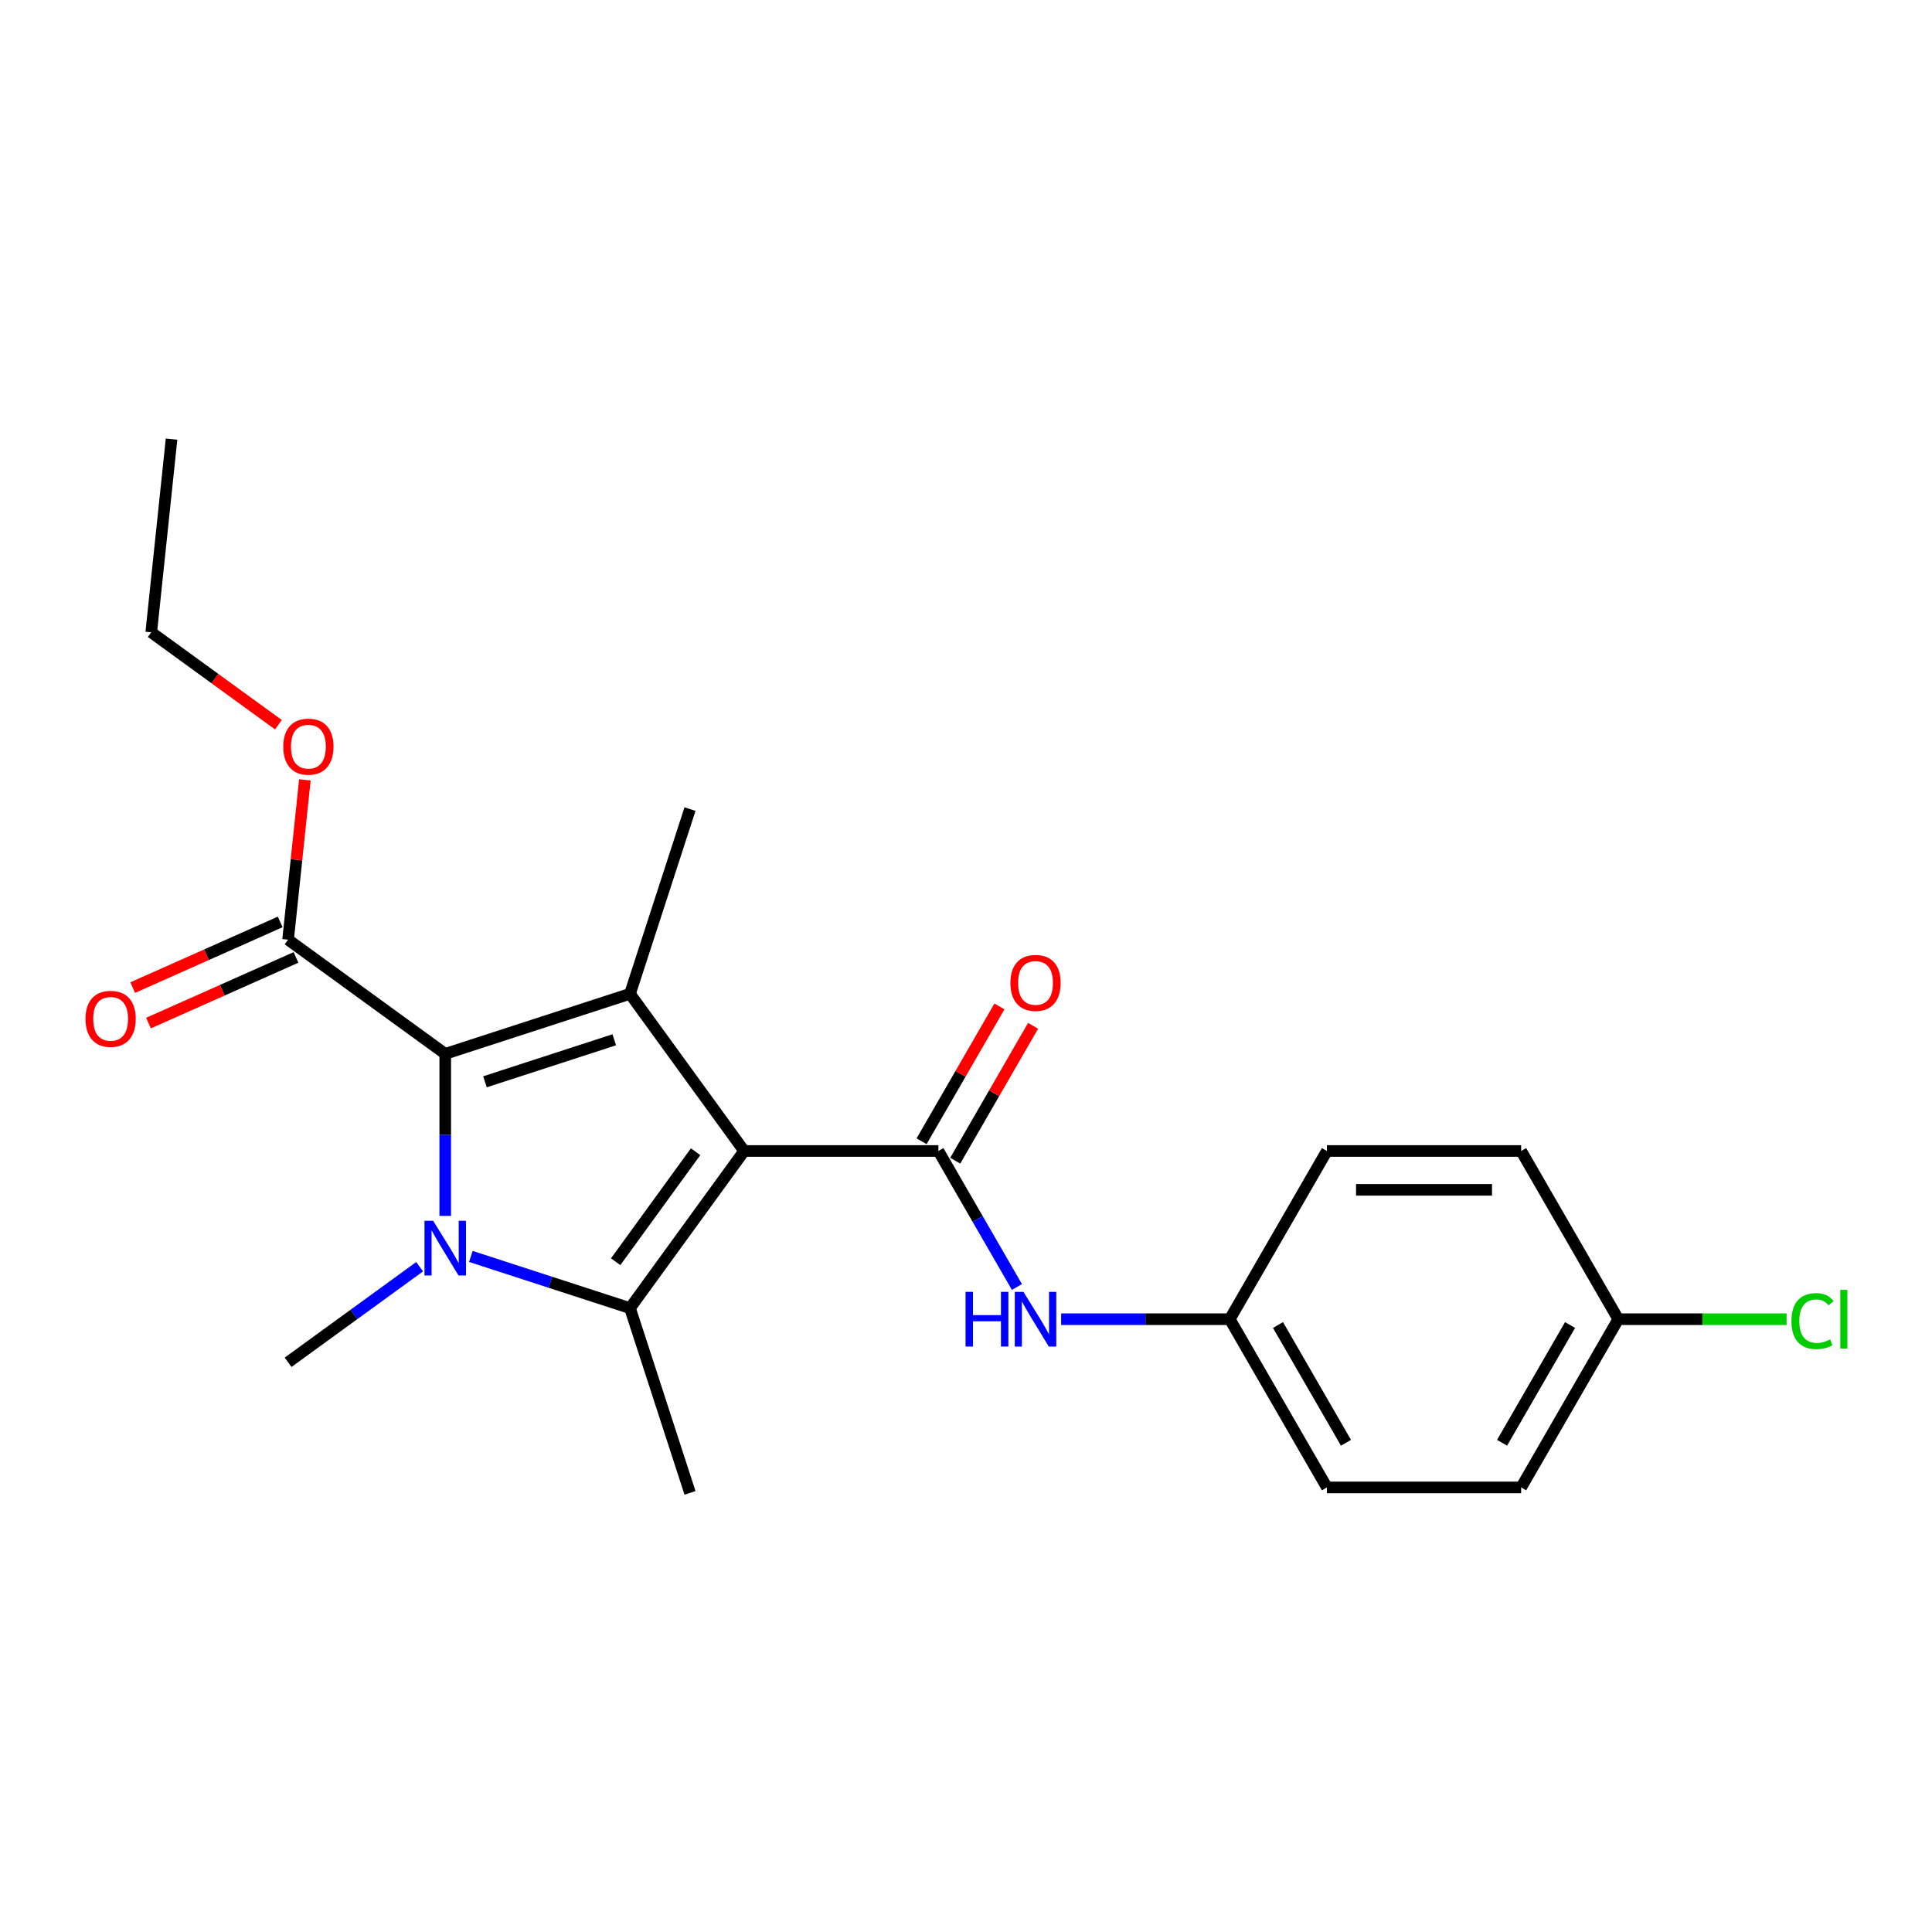 <?xml version='1.0' encoding='iso-8859-1'?>
<svg version='1.1' baseProfile='full'
              xmlns='http://www.w3.org/2000/svg'
                      xmlns:rdkit='http://www.rdkit.org/xml'
                      xmlns:xlink='http://www.w3.org/1999/xlink'
                  xml:space='preserve'
width='1000px' height='1000px' viewBox='0 0 1000 1000'>
<!-- END OF HEADER -->
<rect style='opacity:1.0;fill:#FFFFFF;stroke:none' width='1000' height='1000' x='0' y='0'> </rect>
<path class='bond-1' d='M 385.174,595.744 L 326.076,677.085' style='fill:none;fill-rule:evenodd;stroke:#000000;stroke-width:6px;stroke-linecap:butt;stroke-linejoin:miter;stroke-opacity:1' />
<path class='bond-1' d='M 360.041,596.126 L 318.672,653.065' style='fill:none;fill-rule:evenodd;stroke:#000000;stroke-width:6px;stroke-linecap:butt;stroke-linejoin:miter;stroke-opacity:1' />
<path class='bond-2' d='M 385.174,595.744 L 326.076,514.403' style='fill:none;fill-rule:evenodd;stroke:#000000;stroke-width:6px;stroke-linecap:butt;stroke-linejoin:miter;stroke-opacity:1' />
<path class='bond-4' d='M 385.174,595.744 L 485.717,595.744' style='fill:none;fill-rule:evenodd;stroke:#000000;stroke-width:6px;stroke-linecap:butt;stroke-linejoin:miter;stroke-opacity:1' />
<path class='bond-0' d='M 243.707,650.322 L 284.891,663.704' style='fill:none;fill-rule:evenodd;stroke:#0000FF;stroke-width:6px;stroke-linecap:butt;stroke-linejoin:miter;stroke-opacity:1' />
<path class='bond-0' d='M 284.891,663.704 L 326.076,677.085' style='fill:none;fill-rule:evenodd;stroke:#000000;stroke-width:6px;stroke-linecap:butt;stroke-linejoin:miter;stroke-opacity:1' />
<path class='bond-10' d='M 217.2,655.645 L 183.156,680.379' style='fill:none;fill-rule:evenodd;stroke:#0000FF;stroke-width:6px;stroke-linecap:butt;stroke-linejoin:miter;stroke-opacity:1' />
<path class='bond-10' d='M 183.156,680.379 L 149.112,705.114' style='fill:none;fill-rule:evenodd;stroke:#000000;stroke-width:6px;stroke-linecap:butt;stroke-linejoin:miter;stroke-opacity:1' />
<path class='bond-22' d='M 230.454,629.342 L 230.454,587.407' style='fill:none;fill-rule:evenodd;stroke:#0000FF;stroke-width:6px;stroke-linecap:butt;stroke-linejoin:miter;stroke-opacity:1' />
<path class='bond-22' d='M 230.454,587.407 L 230.454,545.473' style='fill:none;fill-rule:evenodd;stroke:#000000;stroke-width:6px;stroke-linecap:butt;stroke-linejoin:miter;stroke-opacity:1' />
<path class='bond-11' d='M 326.076,677.085 L 357.145,772.708' style='fill:none;fill-rule:evenodd;stroke:#000000;stroke-width:6px;stroke-linecap:butt;stroke-linejoin:miter;stroke-opacity:1' />
<path class='bond-3' d='M 326.076,514.403 L 230.454,545.473' style='fill:none;fill-rule:evenodd;stroke:#000000;stroke-width:6px;stroke-linecap:butt;stroke-linejoin:miter;stroke-opacity:1' />
<path class='bond-3' d='M 317.946,538.188 L 251.011,559.937' style='fill:none;fill-rule:evenodd;stroke:#000000;stroke-width:6px;stroke-linecap:butt;stroke-linejoin:miter;stroke-opacity:1' />
<path class='bond-12' d='M 326.076,514.403 L 357.145,418.781' style='fill:none;fill-rule:evenodd;stroke:#000000;stroke-width:6px;stroke-linecap:butt;stroke-linejoin:miter;stroke-opacity:1' />
<path class='bond-5' d='M 230.454,545.473 L 149.112,486.375' style='fill:none;fill-rule:evenodd;stroke:#000000;stroke-width:6px;stroke-linecap:butt;stroke-linejoin:miter;stroke-opacity:1' />
<path class='bond-6' d='M 485.717,595.744 L 506.039,630.944' style='fill:none;fill-rule:evenodd;stroke:#000000;stroke-width:6px;stroke-linecap:butt;stroke-linejoin:miter;stroke-opacity:1' />
<path class='bond-6' d='M 506.039,630.944 L 526.362,666.144' style='fill:none;fill-rule:evenodd;stroke:#0000FF;stroke-width:6px;stroke-linecap:butt;stroke-linejoin:miter;stroke-opacity:1' />
<path class='bond-7' d='M 494.424,600.771 L 514.573,565.872' style='fill:none;fill-rule:evenodd;stroke:#000000;stroke-width:6px;stroke-linecap:butt;stroke-linejoin:miter;stroke-opacity:1' />
<path class='bond-7' d='M 514.573,565.872 L 534.723,530.972' style='fill:none;fill-rule:evenodd;stroke:#FF0000;stroke-width:6px;stroke-linecap:butt;stroke-linejoin:miter;stroke-opacity:1' />
<path class='bond-7' d='M 477.009,590.717 L 497.159,555.817' style='fill:none;fill-rule:evenodd;stroke:#000000;stroke-width:6px;stroke-linecap:butt;stroke-linejoin:miter;stroke-opacity:1' />
<path class='bond-7' d='M 497.159,555.817 L 517.308,520.918' style='fill:none;fill-rule:evenodd;stroke:#FF0000;stroke-width:6px;stroke-linecap:butt;stroke-linejoin:miter;stroke-opacity:1' />
<path class='bond-8' d='M 145.023,477.19 L 106.854,494.184' style='fill:none;fill-rule:evenodd;stroke:#000000;stroke-width:6px;stroke-linecap:butt;stroke-linejoin:miter;stroke-opacity:1' />
<path class='bond-8' d='M 106.854,494.184 L 68.686,511.177' style='fill:none;fill-rule:evenodd;stroke:#FF0000;stroke-width:6px;stroke-linecap:butt;stroke-linejoin:miter;stroke-opacity:1' />
<path class='bond-8' d='M 153.202,495.56 L 115.033,512.554' style='fill:none;fill-rule:evenodd;stroke:#000000;stroke-width:6px;stroke-linecap:butt;stroke-linejoin:miter;stroke-opacity:1' />
<path class='bond-8' d='M 115.033,512.554 L 76.865,529.547' style='fill:none;fill-rule:evenodd;stroke:#FF0000;stroke-width:6px;stroke-linecap:butt;stroke-linejoin:miter;stroke-opacity:1' />
<path class='bond-13' d='M 149.112,486.375 L 153.459,445.016' style='fill:none;fill-rule:evenodd;stroke:#000000;stroke-width:6px;stroke-linecap:butt;stroke-linejoin:miter;stroke-opacity:1' />
<path class='bond-13' d='M 153.459,445.016 L 157.807,403.656' style='fill:none;fill-rule:evenodd;stroke:#FF0000;stroke-width:6px;stroke-linecap:butt;stroke-linejoin:miter;stroke-opacity:1' />
<path class='bond-9' d='M 549.242,682.817 L 592.887,682.817' style='fill:none;fill-rule:evenodd;stroke:#0000FF;stroke-width:6px;stroke-linecap:butt;stroke-linejoin:miter;stroke-opacity:1' />
<path class='bond-9' d='M 592.887,682.817 L 636.531,682.817' style='fill:none;fill-rule:evenodd;stroke:#000000;stroke-width:6px;stroke-linecap:butt;stroke-linejoin:miter;stroke-opacity:1' />
<path class='bond-16' d='M 636.531,682.817 L 686.803,595.744' style='fill:none;fill-rule:evenodd;stroke:#000000;stroke-width:6px;stroke-linecap:butt;stroke-linejoin:miter;stroke-opacity:1' />
<path class='bond-17' d='M 636.531,682.817 L 686.803,769.89' style='fill:none;fill-rule:evenodd;stroke:#000000;stroke-width:6px;stroke-linecap:butt;stroke-linejoin:miter;stroke-opacity:1' />
<path class='bond-17' d='M 661.487,685.824 L 696.677,746.775' style='fill:none;fill-rule:evenodd;stroke:#000000;stroke-width:6px;stroke-linecap:butt;stroke-linejoin:miter;stroke-opacity:1' />
<path class='bond-20' d='M 144.108,375.111 L 111.195,351.198' style='fill:none;fill-rule:evenodd;stroke:#FF0000;stroke-width:6px;stroke-linecap:butt;stroke-linejoin:miter;stroke-opacity:1' />
<path class='bond-20' d='M 111.195,351.198 L 78.281,327.285' style='fill:none;fill-rule:evenodd;stroke:#000000;stroke-width:6px;stroke-linecap:butt;stroke-linejoin:miter;stroke-opacity:1' />
<path class='bond-14' d='M 837.618,682.817 L 787.346,769.89' style='fill:none;fill-rule:evenodd;stroke:#000000;stroke-width:6px;stroke-linecap:butt;stroke-linejoin:miter;stroke-opacity:1' />
<path class='bond-14' d='M 812.662,685.824 L 777.472,746.775' style='fill:none;fill-rule:evenodd;stroke:#000000;stroke-width:6px;stroke-linecap:butt;stroke-linejoin:miter;stroke-opacity:1' />
<path class='bond-15' d='M 837.618,682.817 L 881.172,682.817' style='fill:none;fill-rule:evenodd;stroke:#000000;stroke-width:6px;stroke-linecap:butt;stroke-linejoin:miter;stroke-opacity:1' />
<path class='bond-15' d='M 881.172,682.817 L 924.727,682.817' style='fill:none;fill-rule:evenodd;stroke:#00CC00;stroke-width:6px;stroke-linecap:butt;stroke-linejoin:miter;stroke-opacity:1' />
<path class='bond-23' d='M 837.618,682.817 L 787.346,595.744' style='fill:none;fill-rule:evenodd;stroke:#000000;stroke-width:6px;stroke-linecap:butt;stroke-linejoin:miter;stroke-opacity:1' />
<path class='bond-18' d='M 686.803,595.744 L 787.346,595.744' style='fill:none;fill-rule:evenodd;stroke:#000000;stroke-width:6px;stroke-linecap:butt;stroke-linejoin:miter;stroke-opacity:1' />
<path class='bond-18' d='M 701.884,615.853 L 772.265,615.853' style='fill:none;fill-rule:evenodd;stroke:#000000;stroke-width:6px;stroke-linecap:butt;stroke-linejoin:miter;stroke-opacity:1' />
<path class='bond-19' d='M 686.803,769.89 L 787.346,769.89' style='fill:none;fill-rule:evenodd;stroke:#000000;stroke-width:6px;stroke-linecap:butt;stroke-linejoin:miter;stroke-opacity:1' />
<path class='bond-21' d='M 78.281,327.285 L 88.791,227.292' style='fill:none;fill-rule:evenodd;stroke:#000000;stroke-width:6px;stroke-linecap:butt;stroke-linejoin:miter;stroke-opacity:1' />
<path  class='atom-1' d='M 224.194 631.856
L 233.474 646.856
Q 234.394 648.336, 235.874 651.016
Q 237.354 653.696, 237.434 653.856
L 237.434 631.856
L 241.194 631.856
L 241.194 660.176
L 237.314 660.176
L 227.354 643.776
Q 226.194 641.856, 224.954 639.656
Q 223.754 637.456, 223.394 636.776
L 223.394 660.176
L 219.714 660.176
L 219.714 631.856
L 224.194 631.856
' fill='#0000FF'/>
<path  class='atom-7' d='M 499.768 668.657
L 503.608 668.657
L 503.608 680.697
L 518.088 680.697
L 518.088 668.657
L 521.928 668.657
L 521.928 696.977
L 518.088 696.977
L 518.088 683.897
L 503.608 683.897
L 503.608 696.977
L 499.768 696.977
L 499.768 668.657
' fill='#0000FF'/>
<path  class='atom-7' d='M 529.728 668.657
L 539.008 683.657
Q 539.928 685.137, 541.408 687.817
Q 542.888 690.497, 542.968 690.657
L 542.968 668.657
L 546.728 668.657
L 546.728 696.977
L 542.848 696.977
L 532.888 680.577
Q 531.728 678.657, 530.488 676.457
Q 529.288 674.257, 528.928 673.577
L 528.928 696.977
L 525.248 696.977
L 525.248 668.657
L 529.728 668.657
' fill='#0000FF'/>
<path  class='atom-8' d='M 522.988 508.751
Q 522.988 501.951, 526.348 498.151
Q 529.708 494.351, 535.988 494.351
Q 542.268 494.351, 545.628 498.151
Q 548.988 501.951, 548.988 508.751
Q 548.988 515.631, 545.588 519.551
Q 542.188 523.431, 535.988 523.431
Q 529.748 523.431, 526.348 519.551
Q 522.988 515.671, 522.988 508.751
M 535.988 520.231
Q 540.308 520.231, 542.628 517.351
Q 544.988 514.431, 544.988 508.751
Q 544.988 503.191, 542.628 500.391
Q 540.308 497.551, 535.988 497.551
Q 531.668 497.551, 529.308 500.351
Q 526.988 503.151, 526.988 508.751
Q 526.988 514.471, 529.308 517.351
Q 531.668 520.231, 535.988 520.231
' fill='#FF0000'/>
<path  class='atom-9' d='M 44.262 527.349
Q 44.262 520.549, 47.622 516.749
Q 50.982 512.949, 57.262 512.949
Q 63.542 512.949, 66.902 516.749
Q 70.262 520.549, 70.262 527.349
Q 70.262 534.229, 66.862 538.149
Q 63.462 542.029, 57.262 542.029
Q 51.022 542.029, 47.622 538.149
Q 44.262 534.269, 44.262 527.349
M 57.262 538.829
Q 61.582 538.829, 63.902 535.949
Q 66.262 533.029, 66.262 527.349
Q 66.262 521.789, 63.902 518.989
Q 61.582 516.149, 57.262 516.149
Q 52.942 516.149, 50.582 518.949
Q 48.262 521.749, 48.262 527.349
Q 48.262 533.069, 50.582 535.949
Q 52.942 538.829, 57.262 538.829
' fill='#FF0000'/>
<path  class='atom-14' d='M 146.622 386.463
Q 146.622 379.663, 149.982 375.863
Q 153.342 372.063, 159.622 372.063
Q 165.902 372.063, 169.262 375.863
Q 172.622 379.663, 172.622 386.463
Q 172.622 393.343, 169.222 397.263
Q 165.822 401.143, 159.622 401.143
Q 153.382 401.143, 149.982 397.263
Q 146.622 393.383, 146.622 386.463
M 159.622 397.943
Q 163.942 397.943, 166.262 395.063
Q 168.622 392.143, 168.622 386.463
Q 168.622 380.903, 166.262 378.103
Q 163.942 375.263, 159.622 375.263
Q 155.302 375.263, 152.942 378.063
Q 150.622 380.863, 150.622 386.463
Q 150.622 392.183, 152.942 395.063
Q 155.302 397.943, 159.622 397.943
' fill='#FF0000'/>
<path  class='atom-16' d='M 927.241 683.797
Q 927.241 676.757, 930.521 673.077
Q 933.841 669.357, 940.121 669.357
Q 945.961 669.357, 949.081 673.477
L 946.441 675.637
Q 944.161 672.637, 940.121 672.637
Q 935.841 672.637, 933.561 675.517
Q 931.321 678.357, 931.321 683.797
Q 931.321 689.397, 933.641 692.277
Q 936.001 695.157, 940.561 695.157
Q 943.681 695.157, 947.321 693.277
L 948.441 696.277
Q 946.961 697.237, 944.721 697.797
Q 942.481 698.357, 940.001 698.357
Q 933.841 698.357, 930.521 694.597
Q 927.241 690.837, 927.241 683.797
' fill='#00CC00'/>
<path  class='atom-16' d='M 952.521 667.637
L 956.201 667.637
L 956.201 697.997
L 952.521 697.997
L 952.521 667.637
' fill='#00CC00'/>
</svg>
